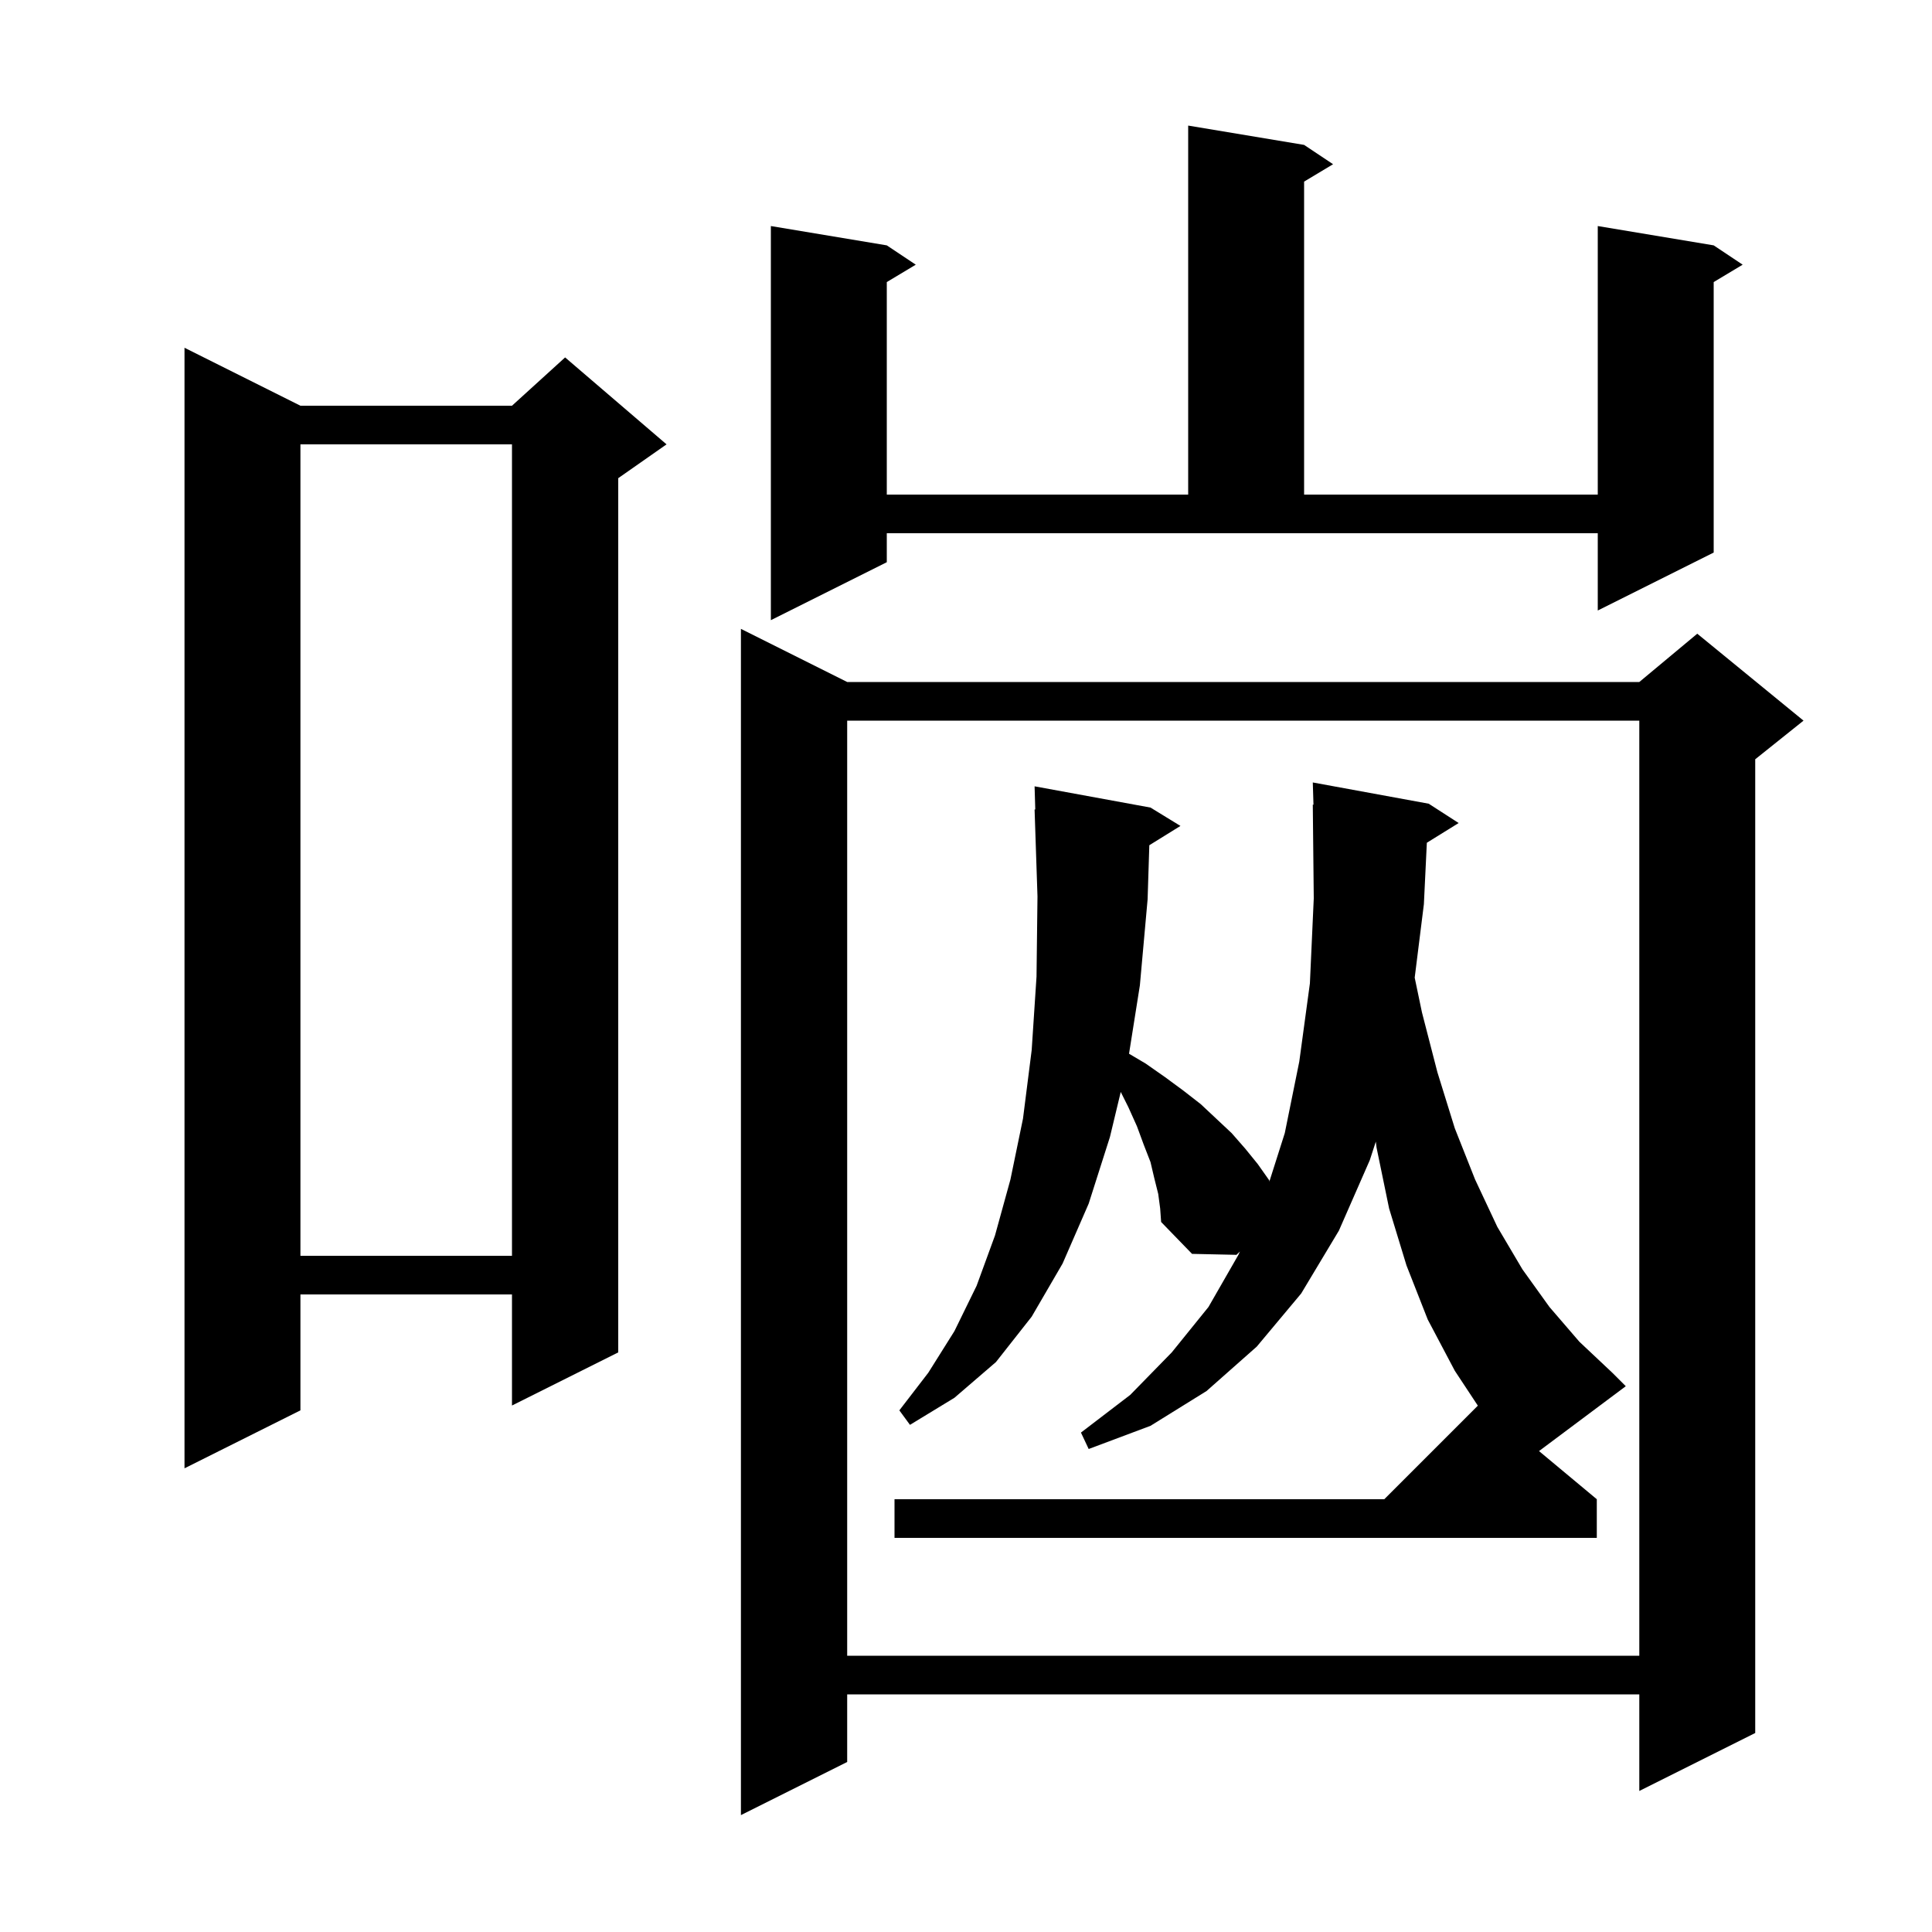 <svg xmlns="http://www.w3.org/2000/svg" xmlns:xlink="http://www.w3.org/1999/xlink" version="1.1" baseProfile="full" viewBox="0 0 200 200" width="200" height="200">
<g fill="black">
<path d="M 87.7 70.6 L 169.7 70.6 L 175.7 65.6 L 186.7 74.6 L 181.7 78.6 L 181.7 179.4 L 169.7 185.4 L 169.7 175.4 L 87.7 175.4 L 87.7 182.4 L 76.7 187.9 L 76.7 65.1 Z M 87.7 74.6 L 87.7 171.4 L 169.7 171.4 L 169.7 74.6 Z M 119.9 123.6 L 119.5 122.0 L 119.1 120.3 L 118.4 118.5 L 117.7 116.6 L 116.8 114.6 L 116.019 113.038 L 114.9 117.7 L 112.7 124.6 L 110.0 130.8 L 106.8 136.3 L 103.1 141.0 L 98.8 144.7 L 94.2 147.5 L 93.1 146.0 L 96.1 142.1 L 98.8 137.8 L 101.1 133.1 L 103.0 127.9 L 104.6 122.1 L 105.9 115.8 L 106.8 108.7 L 107.3 101.1 L 107.4 92.8 L 107.1 83.8 L 107.171 83.799 L 107.1 81.4 L 119.1 83.6 L 122.2 85.5 L 118.977 87.498 L 118.8 93.1 L 118.0 102.0 L 116.877 109.082 L 118.6 110.1 L 120.6 111.5 L 122.5 112.9 L 124.3 114.3 L 127.5 117.3 L 128.9 118.9 L 130.2 120.5 L 131.4 122.2 L 131.397 122.338 L 133.0 117.3 L 134.5 109.9 L 135.6 101.8 L 136.0 93.0 L 135.9 83.3 L 135.97 83.299 L 135.9 81.0 L 147.9 83.2 L 151.0 85.2 L 147.706 87.242 L 147.4 93.6 L 146.449 101.207 L 147.2 104.8 L 148.8 111.0 L 150.6 116.8 L 152.7 122.1 L 155.0 127.0 L 157.6 131.4 L 160.4 135.3 L 163.5 138.9 L 166.9 142.1 L 168.3 143.5 L 159.318 150.215 L 165.3 155.2 L 165.3 159.2 L 92.6 159.2 L 92.6 155.2 L 143.3 155.2 L 152.986 145.514 L 150.6 141.9 L 147.8 136.6 L 145.6 131.0 L 143.8 125.1 L 142.5 118.8 L 142.424 118.181 L 141.8 120.1 L 138.6 127.4 L 134.7 133.9 L 130.1 139.4 L 124.9 144.0 L 119.1 147.6 L 112.7 150.0 L 111.9 148.3 L 117.0 144.4 L 121.3 140.0 L 125.1 135.3 L 128.2 129.9 L 128.355 129.556 L 128.0 129.9 L 123.4 129.8 L 120.2 126.5 L 120.1 125.1 Z M 31.1 42.0 L 53.0 42.0 L 58.5 37.0 L 69.0 46.0 L 64.0 49.5 L 64.0 140.0 L 53.0 145.5 L 53.0 134.0 L 31.1 134.0 L 31.1 146.0 L 19.1 152.0 L 19.1 36.0 Z M 31.1 46.0 L 31.1 130.0 L 53.0 130.0 L 53.0 46.0 Z M 91.8 58.2 L 79.8 64.2 L 79.8 23.4 L 91.8 25.4 L 94.8 27.4 L 91.8 29.2 L 91.8 51.2 L 123.0 51.2 L 123.0 13.0 L 135.0 15.0 L 138.0 17.0 L 135.0 18.8 L 135.0 51.2 L 165.4 51.2 L 165.4 23.4 L 177.4 25.4 L 180.4 27.4 L 177.4 29.2 L 177.4 57.2 L 165.4 63.2 L 165.4 55.2 L 91.8 55.2 Z " />
</g>
</svg>
